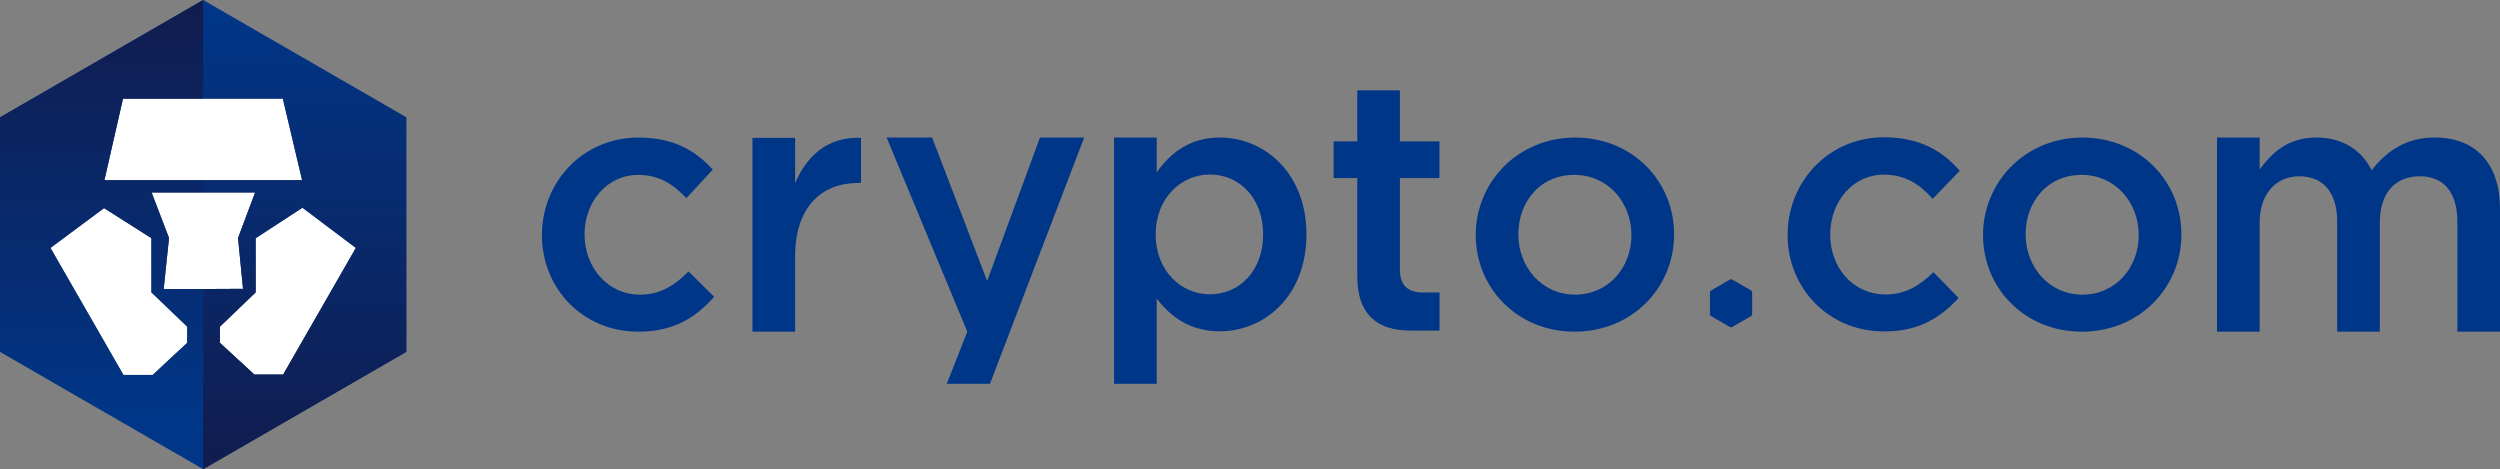 <?xml version="1.0" encoding="UTF-8"?><svg xmlns="http://www.w3.org/2000/svg" xmlns:xlink="http://www.w3.org/1999/xlink" viewBox="0 0 684.81 128.51"><rect x="0" y="0" width="684.81" height="128.51" fill="#808080" stroke="none"/><defs><style>.f{fill:url(#e);}.g{fill:url(#d);}.h{fill:#003688;}.i{fill:#fff;}</style><linearGradient id="d" x1="83.47" y1="128.51" x2="83.47" y2=".6" gradientTransform="matrix(1, 0, 0, 1, 0, 0)" gradientUnits="userSpaceOnUse"><stop offset="0" stop-color="#111c4e"/><stop offset="1" stop-color="#111c4e" stop-opacity="0"/></linearGradient><linearGradient id="e" x1="27.82" y1=".17" x2="27.82" y2="116.17" xlink:href="#d"/></defs><g id="a"/><g id="b"><g id="c"><g><polygon class="i" points="65.2 65.19 69.88 52.72 41.52 52.72 46.29 65.19 44.84 79.17 55.65 79.17 66.56 79.12 65.2 65.19"/><polygon class="i" points="82.85 56.89 70.03 65.24 70.03 80.08 60.22 89.48 60.22 93.9 69.68 102.61 77.57 102.61 97.48 67.91 82.85 56.89"/><polygon class="i" points="77.47 27.02 33.68 27.02 28.6 49.35 82.75 49.35 77.47 27.02"/><polygon class="i" points="41.47 65.24 28.49 57 13.82 67.91 33.82 102.71 41.82 102.71 51.27 93.9 51.27 89.48 41.47 80.08 41.47 65.24"/><g><path class="h" d="M174.79,90.85c-15.15,0-26.35-11.87-26.35-26.44s11.2-26.73,26.44-26.73c9.65,0,15.64,3.57,20.37,8.78l-7.24,7.82c-3.57-3.76-7.34-6.37-13.22-6.37-8.49,0-14.67,7.34-14.67,16.31s6.27,16.5,15.25,16.5c5.5,0,9.56-2.61,13.22-6.37l7.05,6.95c-5.02,5.6-10.91,9.56-20.85,9.56Z"/><path class="h" d="M217.8,90.85h-11.68V37.76h11.68v12.45c3.19-7.62,9.07-12.84,18.05-12.45v12.35h-.68c-10.23,0-17.37,6.66-17.37,20.17v20.56Z"/><polygon class="h" points="296.98 37.67 271.17 105.14 259.34 105.14 264.97 90.86 242.87 37.67 255.32 37.67 270.4 76.96 284.88 37.67 296.98 37.67"/><path class="h" d="M334.13,90.75c-8.39,0-13.7-4.25-17.28-8.98v23.36h-11.68V37.67h11.68v9.55c3.76-5.31,9.07-9.55,17.28-9.55,12.06,0,23.74,9.55,23.74,26.54s-11.58,26.54-23.74,26.54Zm-2.7-42.95c-7.91,0-14.86,6.47-14.86,16.41s6.95,16.41,14.86,16.41,14.57-6.27,14.57-16.41-6.66-16.41-14.57-16.41Z"/><path class="h" d="M383.47,48.77v24.99c0,4.53,2.3,6.36,6.27,6.36h4.58v10.43h-7.99c-8.5-.02-14.54-3.8-14.54-14.96v-26.82h-6.48v-10.03h6.48v-14h11.67v14h10.85v10.03h-10.85Z"/><path class="h" d="M431.26,90.85c-15.54,0-27.02-11.87-27.02-26.44s11.58-26.73,27.22-26.73,27.12,11.87,27.12,26.54-11.58,26.64-27.31,26.64Zm0-42.95c-9.36,0-15.35,7.34-15.35,16.31s6.47,16.5,15.54,16.5,15.44-7.33,15.44-16.31-6.47-16.5-15.63-16.5Z"/><path class="h" d="M570.22,90.85c-15.54,0-27.02-11.87-27.02-26.44s11.58-26.73,27.22-26.73,27.12,11.87,27.12,26.54-11.58,26.64-27.31,26.64Zm0-42.95c-9.36,0-15.35,7.34-15.35,16.31s6.47,16.5,15.54,16.5,15.44-7.33,15.44-16.31-6.47-16.5-15.63-16.5Z"/><path class="h" d="M666.95,37.67c11.1,0,17.86,7.05,17.86,19.5v33.68h-11.68v-30.11c0-8.11-3.76-12.45-10.33-12.45s-10.91,4.44-10.91,12.64v29.92h-11.68v-30.21c0-7.91-3.86-12.35-10.33-12.35s-10.91,4.83-10.91,12.74v29.82h-11.68V37.67h11.68v8.78c3.28-4.54,7.72-8.78,15.54-8.78,7.34,0,12.45,3.57,15.15,8.98,4.15-5.4,9.56-8.98,17.28-8.98Z"/><path class="h" d="M479.95,80.13v5.89c0,.25-.12,.48-.34,.59l-5.09,2.94c-.22,.12-.48,.12-.68,0l-5.1-2.94c-.2-.11-.34-.34-.34-.59v-5.89c0-.24,.14-.46,.34-.59l5.1-2.94c.2-.12,.46-.12,.68,0l5.09,2.94c.21,.12,.34,.35,.34,.59Z"/><path class="h" d="M515.51,90.78c-15.15-.29-26.11-12.37-25.84-26.95,.28-14.57,11.71-26.51,26.95-26.22,9.65,.19,15.56,3.87,20.19,9.17l-7.39,7.68c-3.5-3.83-7.21-6.51-13.1-6.62-8.49-.16-14.81,7.05-14.98,16.03-.18,9.17,5.96,16.62,14.93,16.79,5.5,.11,9.6-2.42,13.34-6.11l6.91,7.08c-5.13,5.5-11.09,9.34-21.03,9.15Z"/></g><path class="h" d="M55.65,0L0,32.13V96.38l55.65,32.13,55.65-32.13V32.13L55.65,0Zm-21.97,27.02h43.79l5.28,22.33H28.6l5.08-22.33Zm17.59,66.88l-9.45,8.8h-8L13.82,67.91l14.68-10.91,12.97,8.24v14.84l9.8,9.4v4.42Zm-6.43-14.73l1.46-13.98-4.78-12.47h28.36l-4.67,12.47,1.36,13.93-10.91,.05h-10.81Zm32.73,23.44h-7.89l-9.45-8.7v-4.42l9.8-9.4v-14.84l12.82-8.35,14.63,11.01-19.92,34.7Z"/><path class="g" d="M55.65,0V27.02h21.82l5.28,22.33h-27.1v3.37h14.23l-4.67,12.47,1.36,13.93-10.91,.05v49.34l55.65-32.13V32.13L55.65,0Zm21.92,102.61h-7.89l-9.45-8.7v-4.42l9.8-9.4v-14.84l12.82-8.35,14.63,11.01-19.92,34.7Z"/><path class="f" d="M44.84,79.17l1.46-13.98-4.78-12.47h14.13v-3.37H28.6l5.08-22.33h21.97V0L0,32.13V96.38l55.65,32.13v-49.34h-10.81Zm6.43,14.73l-9.45,8.8h-8L13.82,67.91l14.68-10.91,12.97,8.24v14.84l9.8,9.4v4.42Z"/></g></g></g></svg>